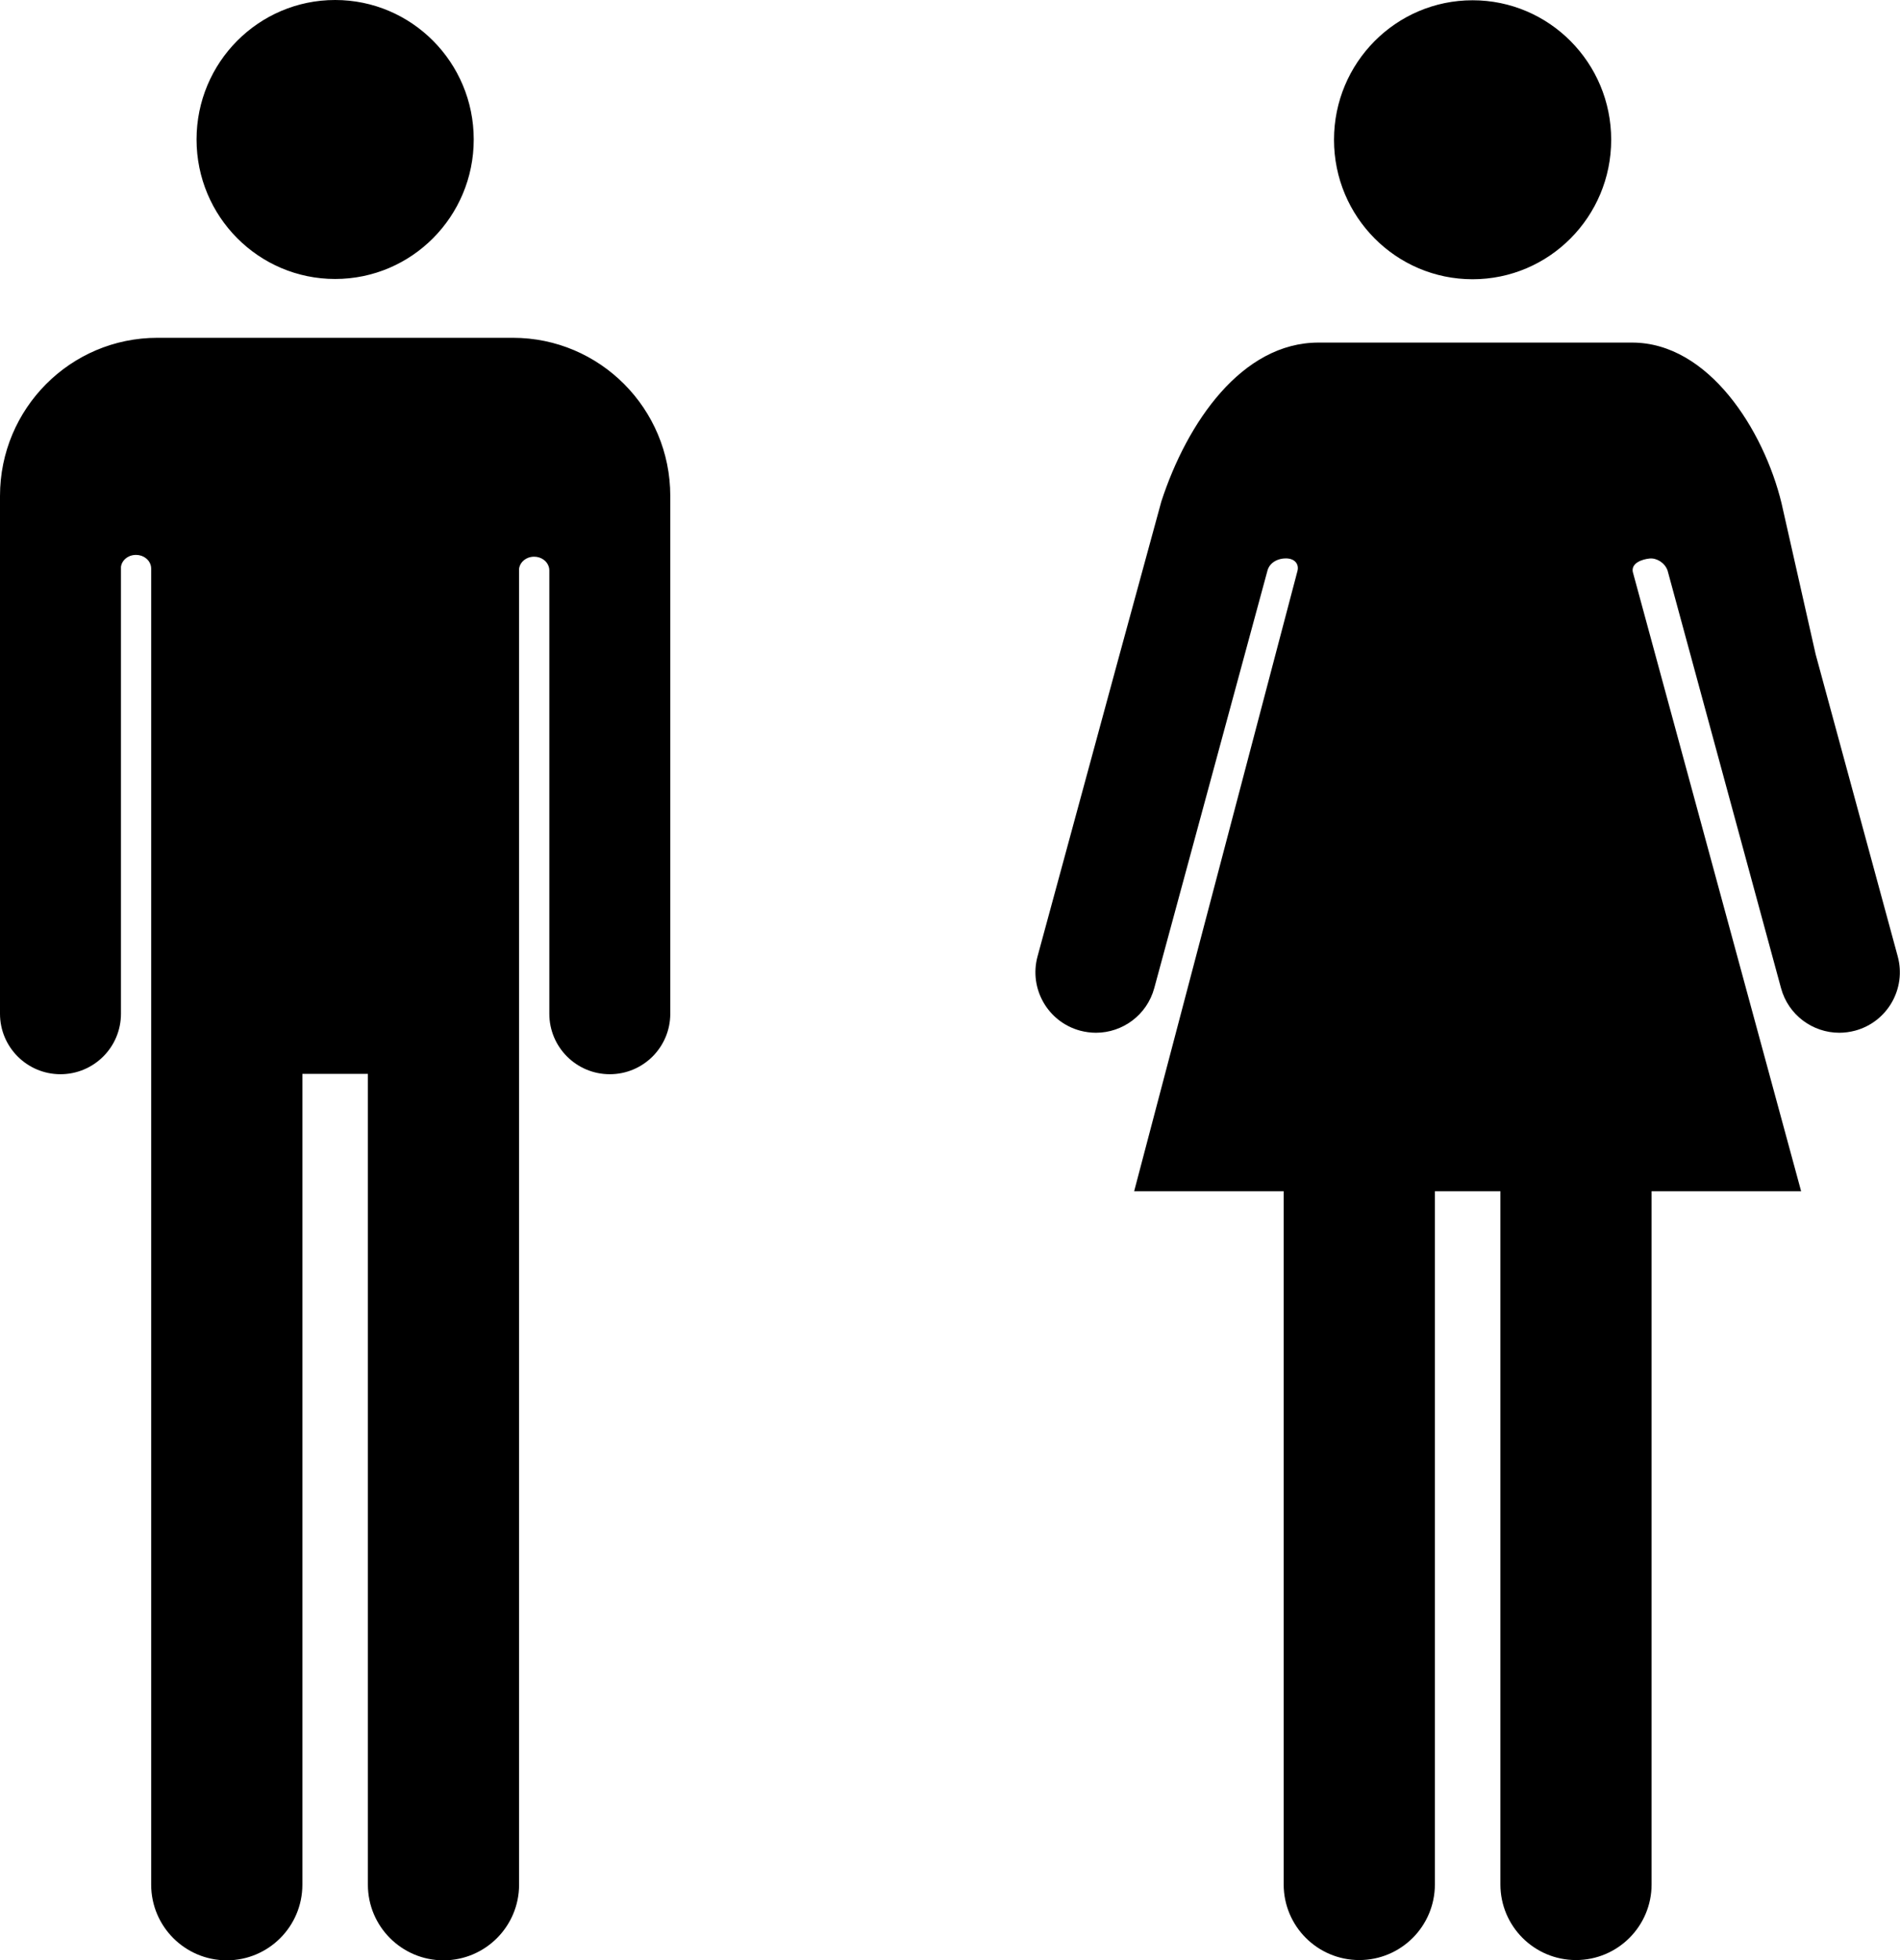 <?xml version="1.0" encoding="UTF-8"?>
<!DOCTYPE svg PUBLIC '-//W3C//DTD SVG 1.0//EN'
          'http://www.w3.org/TR/2001/REC-SVG-20010904/DTD/svg10.dtd'>
<svg height="480.0" preserveAspectRatio="xMidYMid meet" version="1.0" viewBox="0.0 0.0 465.4 480.0" width="465.4" xmlns="http://www.w3.org/2000/svg" xmlns:xlink="http://www.w3.org/1999/xlink" zoomAndPan="magnify"
><defs
  ><clipPath id="a"
    ><path d="M 0 0 L 465.359 0 L 465.359 480 L 0 480 Z M 0 0"
    /></clipPath
  ></defs
  ><g
  ><g clip-path="url(#a)" id="change1_1"
    ><path d="M 48.145 34.152 C 48.145 15.289 63.344 0 82.09 0 C 100.84 0 116.039 15.289 116.039 34.152 C 116.039 53.016 100.84 68.309 82.09 68.309 C 63.344 68.309 48.145 53.016 48.145 34.152 Z M 125.641 82.715 L 38.539 82.715 C 17.258 82.715 0 100.047 0 121.438 L 0 248.219 C 0 256.402 6.629 263.031 14.812 263.031 C 22.996 263.031 29.629 256.402 29.629 248.219 L 29.629 138.859 C 29.617 138.832 29.629 138.809 29.629 138.781 C 29.773 137.734 30.453 136.844 31.43 136.324 C 31.973 136.031 32.613 135.871 33.309 135.871 C 34.234 135.871 35.07 136.164 35.727 136.672 C 36.281 137.09 36.699 137.672 36.898 138.324 C 36.984 138.609 37.031 138.906 37.031 139.215 L 37.031 461.484 C 37.031 471.703 45.328 480 55.551 480 C 65.77 480 74.066 471.703 74.066 461.484 L 74.066 262.945 L 90.113 262.945 L 90.113 461.484 C 90.113 471.703 98.41 480 108.633 480 C 118.852 480 127.148 471.703 127.148 461.484 L 127.148 139.227 C 127.297 138.18 127.977 137.289 128.949 136.77 C 129.496 136.473 130.137 136.312 130.828 136.312 C 132.543 136.312 133.988 137.352 134.422 138.77 C 134.508 139.055 134.555 139.352 134.555 139.656 L 134.555 248.219 C 134.555 256.402 141.184 263.031 149.367 263.031 C 157.555 263.031 164.184 256.402 164.184 248.219 L 164.184 121.438 C 164.184 100.047 146.926 82.715 125.641 82.715 Z M 360.707 68.375 C 379.457 68.375 394.656 53.086 394.656 34.223 C 394.656 15.359 379.457 0.066 360.707 0.066 C 341.957 0.066 326.762 15.359 326.762 34.223 C 326.762 53.086 341.957 68.375 360.707 68.375 Z M 464.844 234.176 L 444.746 160.242 L 444.73 160.18 L 436.375 123.188 C 432.031 105.336 418.539 83.883 399.773 83.883 L 322.965 83.883 C 304.215 83.883 290.797 103.383 284.473 122.777 C 284.473 122.789 284.461 122.805 284.461 122.816 L 274.301 160.023 L 274.242 160.23 L 254.145 234.176 C 251.996 242.074 256.664 250.215 264.551 252.359 C 265.859 252.703 267.168 252.879 268.449 252.879 C 274.969 252.879 280.945 248.543 282.734 241.941 L 310.469 139.688 C 311.059 137.582 313.305 136.562 315.484 136.754 C 317.023 136.887 318.363 138.07 317.754 140.023 L 277.809 291.68 L 314.434 291.68 L 314.434 461.414 C 314.434 471.648 322.73 479.934 332.953 479.934 C 343.172 479.934 351.469 471.648 351.469 461.414 L 351.469 291.68 L 367.52 291.68 L 367.52 461.414 C 367.52 471.648 375.812 479.934 386.035 479.934 C 396.254 479.934 404.551 471.648 404.551 461.414 L 404.551 291.68 L 441.18 291.68 L 399.945 140.023 C 399.539 137.824 402.301 136.922 404.094 136.754 C 405.766 136.598 407.762 137.754 408.453 139.664 C 408.453 139.68 408.465 139.68 408.465 139.688 L 436.254 241.941 C 438.039 248.543 444.016 252.879 450.535 252.879 C 451.82 252.879 453.129 252.703 454.426 252.359 C 462.324 250.215 466.992 242.074 464.844 234.176"
    /></g
  ></g
></svg
>

